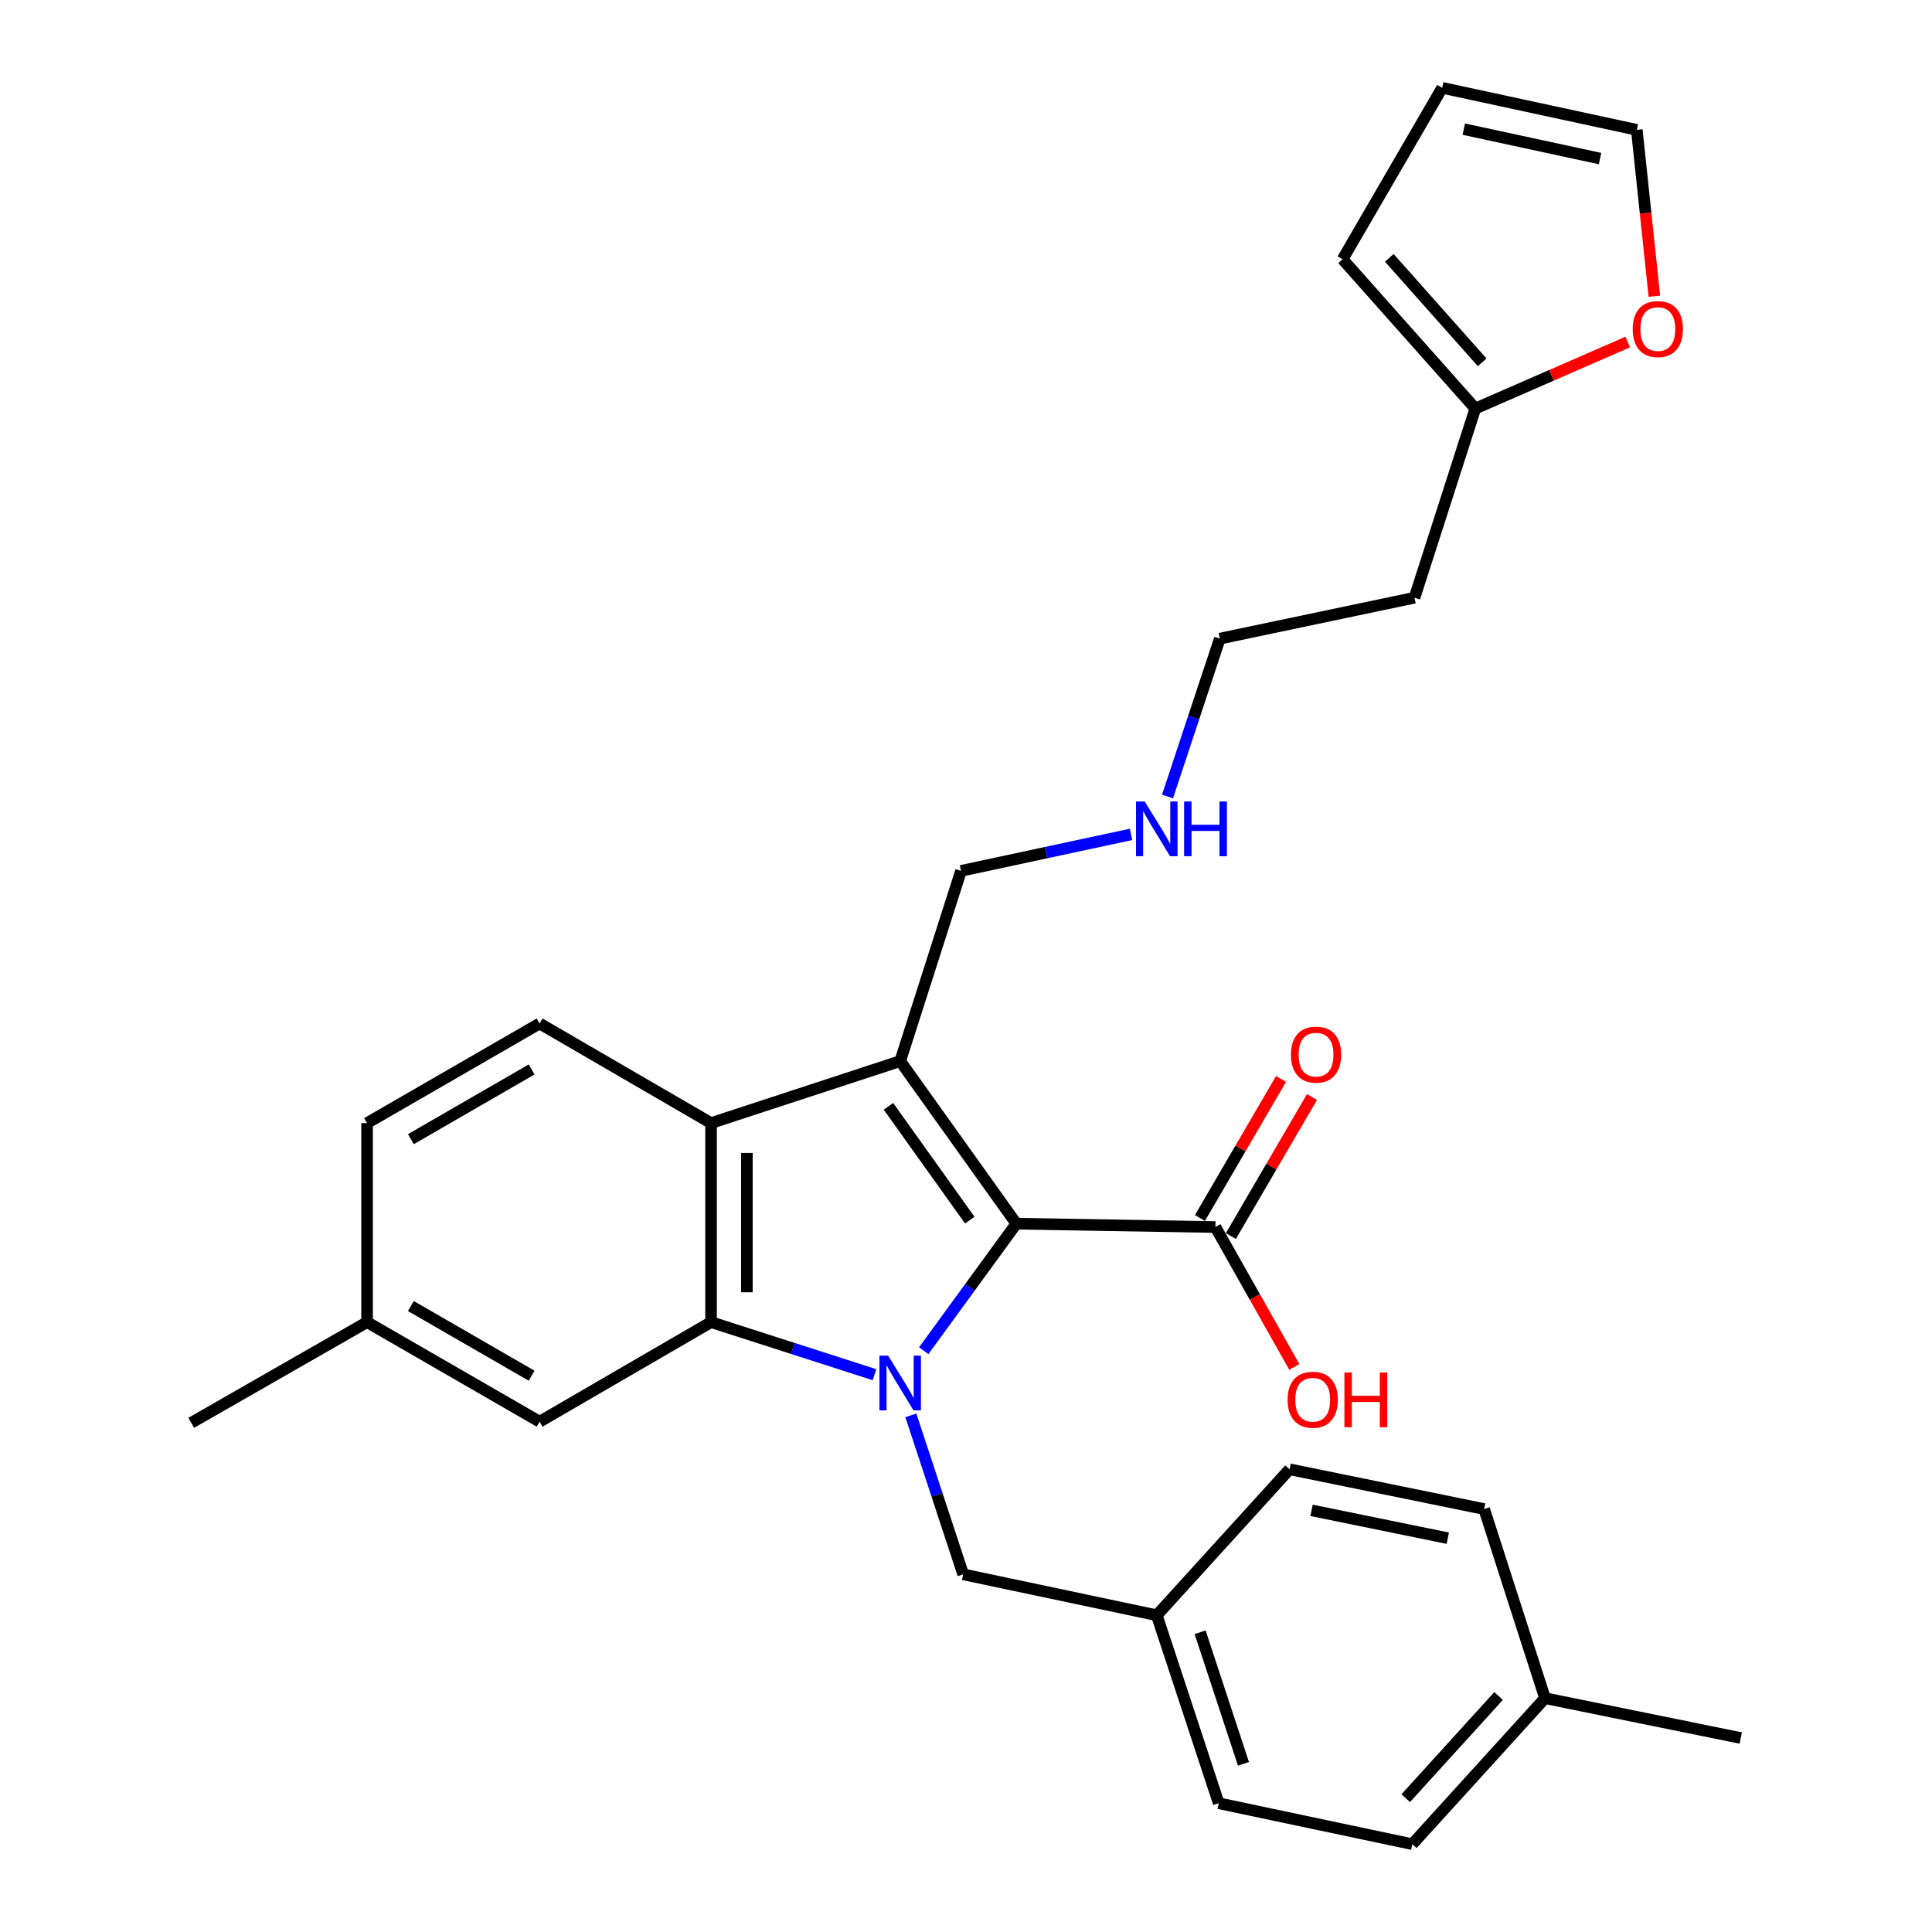 <?xml version='1.0' encoding='iso-8859-1'?>
<svg version='1.1' baseProfile='full'
              xmlns='http://www.w3.org/2000/svg'
                      xmlns:rdkit='http://www.rdkit.org/xml'
                      xmlns:xlink='http://www.w3.org/1999/xlink'
                  xml:space='preserve'
width='1000px' height='1000px' viewBox='0 0 1000 1000'>
<!-- END OF HEADER -->
<rect style='opacity:1.0;fill:#FFFFFF;stroke:none' width='1000' height='1000' x='0' y='0'> </rect>
<path class='bond-0' d='M 478.124,699.116 L 502.089,666.246' style='fill:none;fill-rule:evenodd;stroke:#0000FF;stroke-width:6px;stroke-linecap:butt;stroke-linejoin:miter;stroke-opacity:1' />
<path class='bond-0' d='M 502.089,666.246 L 526.055,633.376' style='fill:none;fill-rule:evenodd;stroke:#000000;stroke-width:6px;stroke-linecap:butt;stroke-linejoin:miter;stroke-opacity:1' />
<path class='bond-2' d='M 452.629,711.545 L 410.332,697.938' style='fill:none;fill-rule:evenodd;stroke:#0000FF;stroke-width:6px;stroke-linecap:butt;stroke-linejoin:miter;stroke-opacity:1' />
<path class='bond-2' d='M 410.332,697.938 L 368.036,684.332' style='fill:none;fill-rule:evenodd;stroke:#000000;stroke-width:6px;stroke-linecap:butt;stroke-linejoin:miter;stroke-opacity:1' />
<path class='bond-5' d='M 471.46,732.594 L 485.004,773.734' style='fill:none;fill-rule:evenodd;stroke:#0000FF;stroke-width:6px;stroke-linecap:butt;stroke-linejoin:miter;stroke-opacity:1' />
<path class='bond-5' d='M 485.004,773.734 L 498.547,814.875' style='fill:none;fill-rule:evenodd;stroke:#000000;stroke-width:6px;stroke-linecap:butt;stroke-linejoin:miter;stroke-opacity:1' />
<path class='bond-1' d='M 526.055,633.376 L 465.94,549.236' style='fill:none;fill-rule:evenodd;stroke:#000000;stroke-width:6px;stroke-linecap:butt;stroke-linejoin:miter;stroke-opacity:1' />
<path class='bond-1' d='M 501.949,631.535 L 459.868,572.637' style='fill:none;fill-rule:evenodd;stroke:#000000;stroke-width:6px;stroke-linecap:butt;stroke-linejoin:miter;stroke-opacity:1' />
<path class='bond-4' d='M 526.055,633.376 L 629.09,635.117' style='fill:none;fill-rule:evenodd;stroke:#000000;stroke-width:6px;stroke-linecap:butt;stroke-linejoin:miter;stroke-opacity:1' />
<path class='bond-14' d='M 465.94,549.236 L 497.424,450.764' style='fill:none;fill-rule:evenodd;stroke:#000000;stroke-width:6px;stroke-linecap:butt;stroke-linejoin:miter;stroke-opacity:1' />
<path class='bond-29' d='M 465.94,549.236 L 368.036,581.307' style='fill:none;fill-rule:evenodd;stroke:#000000;stroke-width:6px;stroke-linecap:butt;stroke-linejoin:miter;stroke-opacity:1' />
<path class='bond-3' d='M 368.036,684.332 L 368.036,581.307' style='fill:none;fill-rule:evenodd;stroke:#000000;stroke-width:6px;stroke-linecap:butt;stroke-linejoin:miter;stroke-opacity:1' />
<path class='bond-3' d='M 386.58,668.878 L 386.58,596.761' style='fill:none;fill-rule:evenodd;stroke:#000000;stroke-width:6px;stroke-linecap:butt;stroke-linejoin:miter;stroke-opacity:1' />
<path class='bond-8' d='M 368.036,684.332 L 279.3,735.865' style='fill:none;fill-rule:evenodd;stroke:#000000;stroke-width:6px;stroke-linecap:butt;stroke-linejoin:miter;stroke-opacity:1' />
<path class='bond-6' d='M 368.036,581.307 L 279.3,529.754' style='fill:none;fill-rule:evenodd;stroke:#000000;stroke-width:6px;stroke-linecap:butt;stroke-linejoin:miter;stroke-opacity:1' />
<path class='bond-10' d='M 637.1,639.788 L 658.087,603.799' style='fill:none;fill-rule:evenodd;stroke:#000000;stroke-width:6px;stroke-linecap:butt;stroke-linejoin:miter;stroke-opacity:1' />
<path class='bond-10' d='M 658.087,603.799 L 679.074,567.811' style='fill:none;fill-rule:evenodd;stroke:#FF0000;stroke-width:6px;stroke-linecap:butt;stroke-linejoin:miter;stroke-opacity:1' />
<path class='bond-10' d='M 621.08,630.446 L 642.068,594.457' style='fill:none;fill-rule:evenodd;stroke:#000000;stroke-width:6px;stroke-linecap:butt;stroke-linejoin:miter;stroke-opacity:1' />
<path class='bond-10' d='M 642.068,594.457 L 663.055,558.469' style='fill:none;fill-rule:evenodd;stroke:#FF0000;stroke-width:6px;stroke-linecap:butt;stroke-linejoin:miter;stroke-opacity:1' />
<path class='bond-16' d='M 629.09,635.117 L 649.513,671.326' style='fill:none;fill-rule:evenodd;stroke:#000000;stroke-width:6px;stroke-linecap:butt;stroke-linejoin:miter;stroke-opacity:1' />
<path class='bond-16' d='M 649.513,671.326 L 669.936,707.536' style='fill:none;fill-rule:evenodd;stroke:#FF0000;stroke-width:6px;stroke-linecap:butt;stroke-linejoin:miter;stroke-opacity:1' />
<path class='bond-15' d='M 498.547,814.875 L 598.749,836.057' style='fill:none;fill-rule:evenodd;stroke:#000000;stroke-width:6px;stroke-linecap:butt;stroke-linejoin:miter;stroke-opacity:1' />
<path class='bond-31' d='M 279.3,529.754 L 189.998,581.307' style='fill:none;fill-rule:evenodd;stroke:#000000;stroke-width:6px;stroke-linecap:butt;stroke-linejoin:miter;stroke-opacity:1' />
<path class='bond-31' d='M 275.177,553.547 L 212.665,589.634' style='fill:none;fill-rule:evenodd;stroke:#000000;stroke-width:6px;stroke-linecap:butt;stroke-linejoin:miter;stroke-opacity:1' />
<path class='bond-7' d='M 763.62,211.458 L 732.146,309.373' style='fill:none;fill-rule:evenodd;stroke:#000000;stroke-width:6px;stroke-linecap:butt;stroke-linejoin:miter;stroke-opacity:1' />
<path class='bond-9' d='M 763.62,211.458 L 803.063,194.247' style='fill:none;fill-rule:evenodd;stroke:#000000;stroke-width:6px;stroke-linecap:butt;stroke-linejoin:miter;stroke-opacity:1' />
<path class='bond-9' d='M 803.063,194.247 L 842.507,177.035' style='fill:none;fill-rule:evenodd;stroke:#FF0000;stroke-width:6px;stroke-linecap:butt;stroke-linejoin:miter;stroke-opacity:1' />
<path class='bond-11' d='M 763.62,211.458 L 694.933,134.19' style='fill:none;fill-rule:evenodd;stroke:#000000;stroke-width:6px;stroke-linecap:butt;stroke-linejoin:miter;stroke-opacity:1' />
<path class='bond-11' d='M 767.177,187.548 L 719.096,133.459' style='fill:none;fill-rule:evenodd;stroke:#000000;stroke-width:6px;stroke-linecap:butt;stroke-linejoin:miter;stroke-opacity:1' />
<path class='bond-18' d='M 279.3,735.865 L 189.998,684.332' style='fill:none;fill-rule:evenodd;stroke:#000000;stroke-width:6px;stroke-linecap:butt;stroke-linejoin:miter;stroke-opacity:1' />
<path class='bond-18' d='M 275.174,712.073 L 212.662,676' style='fill:none;fill-rule:evenodd;stroke:#000000;stroke-width:6px;stroke-linecap:butt;stroke-linejoin:miter;stroke-opacity:1' />
<path class='bond-12' d='M 856.298,153.328 L 851.751,110.271' style='fill:none;fill-rule:evenodd;stroke:#FF0000;stroke-width:6px;stroke-linecap:butt;stroke-linejoin:miter;stroke-opacity:1' />
<path class='bond-12' d='M 851.751,110.271 L 847.204,67.213' style='fill:none;fill-rule:evenodd;stroke:#000000;stroke-width:6px;stroke-linecap:butt;stroke-linejoin:miter;stroke-opacity:1' />
<path class='bond-13' d='M 694.933,134.19 L 746.466,45.455' style='fill:none;fill-rule:evenodd;stroke:#000000;stroke-width:6px;stroke-linecap:butt;stroke-linejoin:miter;stroke-opacity:1' />
<path class='bond-32' d='M 847.204,67.213 L 746.466,45.455' style='fill:none;fill-rule:evenodd;stroke:#000000;stroke-width:6px;stroke-linecap:butt;stroke-linejoin:miter;stroke-opacity:1' />
<path class='bond-32' d='M 828.178,82.076 L 757.662,66.845' style='fill:none;fill-rule:evenodd;stroke:#000000;stroke-width:6px;stroke-linecap:butt;stroke-linejoin:miter;stroke-opacity:1' />
<path class='bond-20' d='M 497.424,450.764 L 541.421,441.321' style='fill:none;fill-rule:evenodd;stroke:#000000;stroke-width:6px;stroke-linecap:butt;stroke-linejoin:miter;stroke-opacity:1' />
<path class='bond-20' d='M 541.421,441.321 L 585.418,431.877' style='fill:none;fill-rule:evenodd;stroke:#0000FF;stroke-width:6px;stroke-linecap:butt;stroke-linejoin:miter;stroke-opacity:1' />
<path class='bond-22' d='M 598.749,836.057 L 667.467,760.498' style='fill:none;fill-rule:evenodd;stroke:#000000;stroke-width:6px;stroke-linecap:butt;stroke-linejoin:miter;stroke-opacity:1' />
<path class='bond-23' d='M 598.749,836.057 L 630.811,933.353' style='fill:none;fill-rule:evenodd;stroke:#000000;stroke-width:6px;stroke-linecap:butt;stroke-linejoin:miter;stroke-opacity:1' />
<path class='bond-23' d='M 621.171,844.847 L 643.614,912.955' style='fill:none;fill-rule:evenodd;stroke:#000000;stroke-width:6px;stroke-linecap:butt;stroke-linejoin:miter;stroke-opacity:1' />
<path class='bond-17' d='M 189.998,581.307 L 189.998,684.332' style='fill:none;fill-rule:evenodd;stroke:#000000;stroke-width:6px;stroke-linecap:butt;stroke-linejoin:miter;stroke-opacity:1' />
<path class='bond-27' d='M 189.998,684.332 L 98.976,736.452' style='fill:none;fill-rule:evenodd;stroke:#000000;stroke-width:6px;stroke-linecap:butt;stroke-linejoin:miter;stroke-opacity:1' />
<path class='bond-19' d='M 732.146,309.373 L 631.388,330.555' style='fill:none;fill-rule:evenodd;stroke:#000000;stroke-width:6px;stroke-linecap:butt;stroke-linejoin:miter;stroke-opacity:1' />
<path class='bond-26' d='M 604.303,412.263 L 617.845,371.409' style='fill:none;fill-rule:evenodd;stroke:#0000FF;stroke-width:6px;stroke-linecap:butt;stroke-linejoin:miter;stroke-opacity:1' />
<path class='bond-26' d='M 617.845,371.409 L 631.388,330.555' style='fill:none;fill-rule:evenodd;stroke:#000000;stroke-width:6px;stroke-linecap:butt;stroke-linejoin:miter;stroke-opacity:1' />
<path class='bond-21' d='M 799.699,878.977 L 731.013,954.545' style='fill:none;fill-rule:evenodd;stroke:#000000;stroke-width:6px;stroke-linecap:butt;stroke-linejoin:miter;stroke-opacity:1' />
<path class='bond-21' d='M 775.673,877.839 L 727.593,930.737' style='fill:none;fill-rule:evenodd;stroke:#000000;stroke-width:6px;stroke-linecap:butt;stroke-linejoin:miter;stroke-opacity:1' />
<path class='bond-28' d='M 799.699,878.977 L 901.024,899.602' style='fill:none;fill-rule:evenodd;stroke:#000000;stroke-width:6px;stroke-linecap:butt;stroke-linejoin:miter;stroke-opacity:1' />
<path class='bond-30' d='M 799.699,878.977 L 768.194,781.083' style='fill:none;fill-rule:evenodd;stroke:#000000;stroke-width:6px;stroke-linecap:butt;stroke-linejoin:miter;stroke-opacity:1' />
<path class='bond-25' d='M 667.467,760.498 L 768.194,781.083' style='fill:none;fill-rule:evenodd;stroke:#000000;stroke-width:6px;stroke-linecap:butt;stroke-linejoin:miter;stroke-opacity:1' />
<path class='bond-25' d='M 678.863,781.755 L 749.372,796.164' style='fill:none;fill-rule:evenodd;stroke:#000000;stroke-width:6px;stroke-linecap:butt;stroke-linejoin:miter;stroke-opacity:1' />
<path class='bond-24' d='M 630.811,933.353 L 731.013,954.545' style='fill:none;fill-rule:evenodd;stroke:#000000;stroke-width:6px;stroke-linecap:butt;stroke-linejoin:miter;stroke-opacity:1' />
<path  class='atom-0' d='M 459.68 701.667
L 468.96 716.667
Q 469.88 718.147, 471.36 720.827
Q 472.84 723.507, 472.92 723.667
L 472.92 701.667
L 476.68 701.667
L 476.68 729.987
L 472.8 729.987
L 462.84 713.587
Q 461.68 711.667, 460.44 709.467
Q 459.24 707.267, 458.88 706.587
L 458.88 729.987
L 455.2 729.987
L 455.2 701.667
L 459.68 701.667
' fill='#0000FF'/>
<path  class='atom-10' d='M 845.083 170.318
Q 845.083 163.518, 848.443 159.718
Q 851.803 155.918, 858.083 155.918
Q 864.363 155.918, 867.723 159.718
Q 871.083 163.518, 871.083 170.318
Q 871.083 177.198, 867.683 181.118
Q 864.283 184.998, 858.083 184.998
Q 851.843 184.998, 848.443 181.118
Q 845.083 177.238, 845.083 170.318
M 858.083 181.798
Q 862.403 181.798, 864.723 178.918
Q 867.083 175.998, 867.083 170.318
Q 867.083 164.758, 864.723 161.958
Q 862.403 159.118, 858.083 159.118
Q 853.763 159.118, 851.403 161.918
Q 849.083 164.718, 849.083 170.318
Q 849.083 176.038, 851.403 178.918
Q 853.763 181.798, 858.083 181.798
' fill='#FF0000'/>
<path  class='atom-11' d='M 668.179 545.875
Q 668.179 539.075, 671.539 535.275
Q 674.899 531.475, 681.179 531.475
Q 687.459 531.475, 690.819 535.275
Q 694.179 539.075, 694.179 545.875
Q 694.179 552.755, 690.779 556.675
Q 687.379 560.555, 681.179 560.555
Q 674.939 560.555, 671.539 556.675
Q 668.179 552.795, 668.179 545.875
M 681.179 557.355
Q 685.499 557.355, 687.819 554.475
Q 690.179 551.555, 690.179 545.875
Q 690.179 540.315, 687.819 537.515
Q 685.499 534.675, 681.179 534.675
Q 676.859 534.675, 674.499 537.475
Q 672.179 540.275, 672.179 545.875
Q 672.179 551.595, 674.499 554.475
Q 676.859 557.355, 681.179 557.355
' fill='#FF0000'/>
<path  class='atom-17' d='M 666.459 724.499
Q 666.459 717.699, 669.819 713.899
Q 673.179 710.099, 679.459 710.099
Q 685.739 710.099, 689.099 713.899
Q 692.459 717.699, 692.459 724.499
Q 692.459 731.379, 689.059 735.299
Q 685.659 739.179, 679.459 739.179
Q 673.219 739.179, 669.819 735.299
Q 666.459 731.419, 666.459 724.499
M 679.459 735.979
Q 683.779 735.979, 686.099 733.099
Q 688.459 730.179, 688.459 724.499
Q 688.459 718.939, 686.099 716.139
Q 683.779 713.299, 679.459 713.299
Q 675.139 713.299, 672.779 716.099
Q 670.459 718.899, 670.459 724.499
Q 670.459 730.219, 672.779 733.099
Q 675.139 735.979, 679.459 735.979
' fill='#FF0000'/>
<path  class='atom-17' d='M 695.859 710.419
L 699.699 710.419
L 699.699 722.459
L 714.179 722.459
L 714.179 710.419
L 718.019 710.419
L 718.019 738.739
L 714.179 738.739
L 714.179 725.659
L 699.699 725.659
L 699.699 738.739
L 695.859 738.739
L 695.859 710.419
' fill='#FF0000'/>
<path  class='atom-21' d='M 592.489 414.856
L 601.769 429.856
Q 602.689 431.336, 604.169 434.016
Q 605.649 436.696, 605.729 436.856
L 605.729 414.856
L 609.489 414.856
L 609.489 443.176
L 605.609 443.176
L 595.649 426.776
Q 594.489 424.856, 593.249 422.656
Q 592.049 420.456, 591.689 419.776
L 591.689 443.176
L 588.009 443.176
L 588.009 414.856
L 592.489 414.856
' fill='#0000FF'/>
<path  class='atom-21' d='M 612.889 414.856
L 616.729 414.856
L 616.729 426.896
L 631.209 426.896
L 631.209 414.856
L 635.049 414.856
L 635.049 443.176
L 631.209 443.176
L 631.209 430.096
L 616.729 430.096
L 616.729 443.176
L 612.889 443.176
L 612.889 414.856
' fill='#0000FF'/>
</svg>
